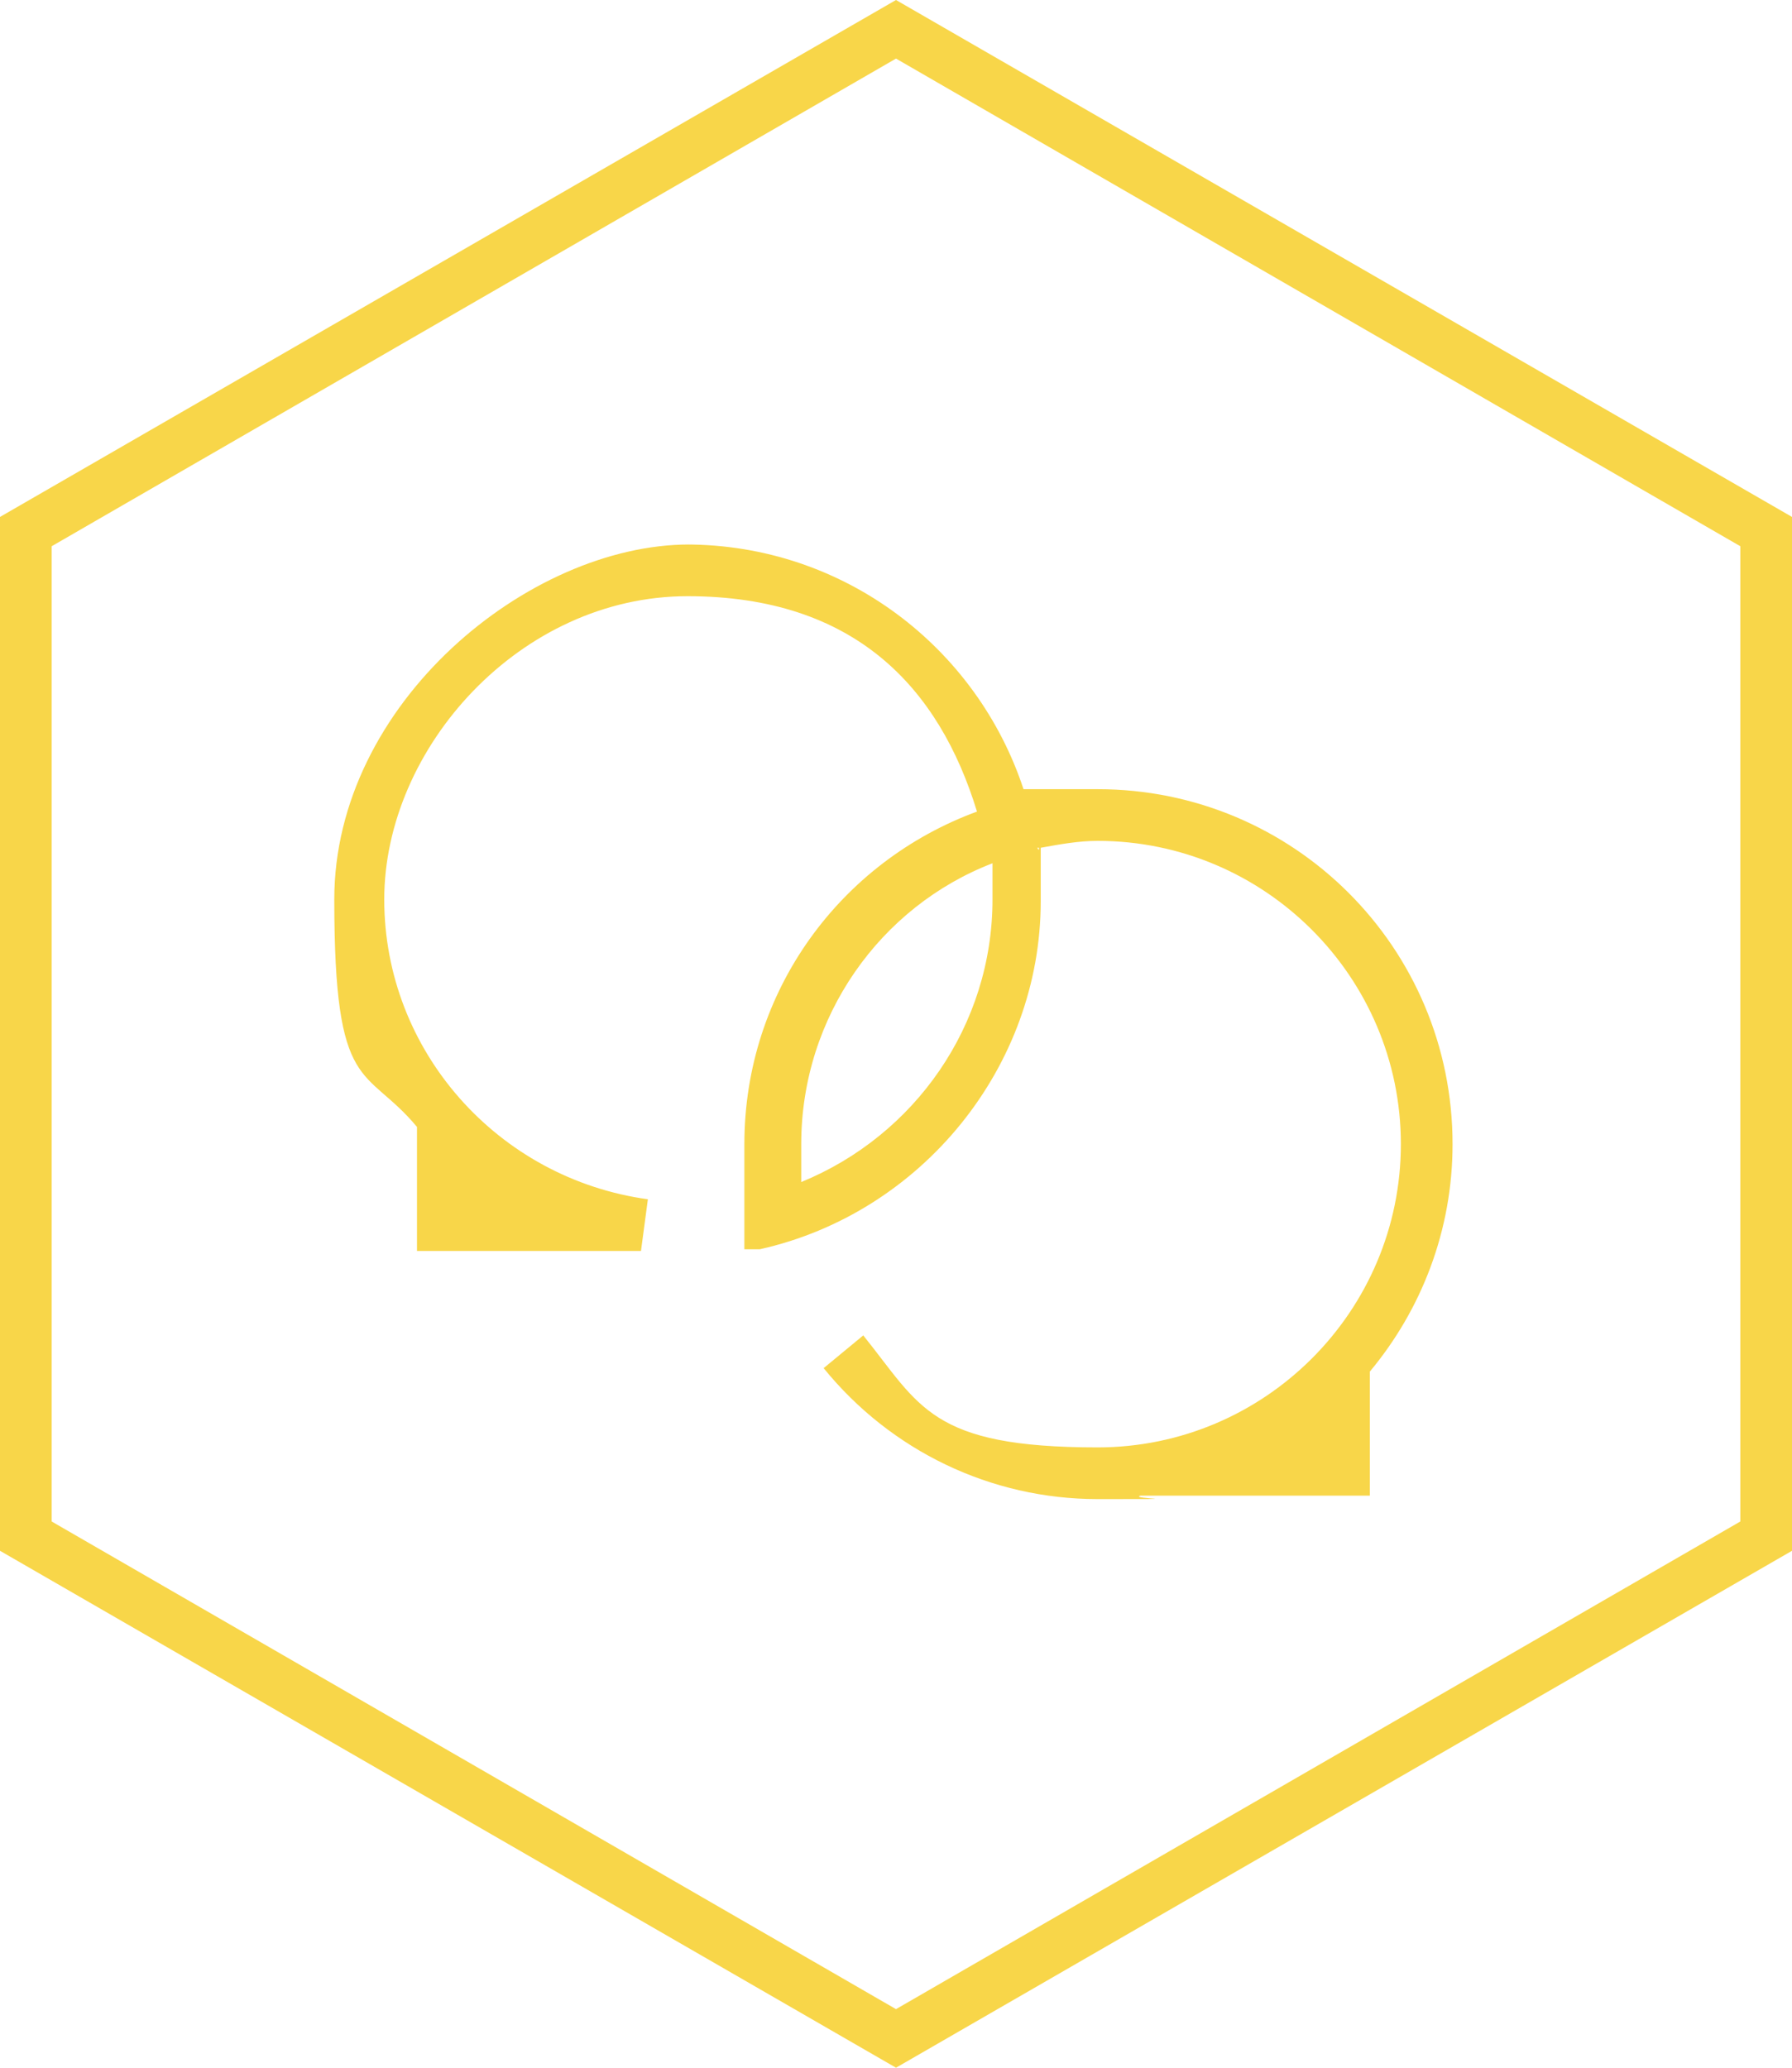 <?xml version="1.0" encoding="UTF-8"?>
<svg id="Ebene_1" xmlns="http://www.w3.org/2000/svg" xmlns:xlink="http://www.w3.org/1999/xlink" version="1.1" viewBox="0 0 104 120">
  <!-- Generator: Adobe Illustrator 29.3.1, SVG Export Plug-In . SVG Version: 2.1.0 Build 151)  -->
  <defs>
    <style>
      .st0 {
        fill: #f8d649;
      }
    </style>
  </defs>
  <path class="st0" d="M52,0L0,30v60l52,30,52-30V30L52,0ZM101,88.3l-49,28.3L3,88.3V31.7L52,3.4l49,28.3v56.6Z"/>
  <path class="st0" d="M40,31.6c-9.3,0-20.6,9.2-20.6,20.6s1.8,9.6,4.8,13.2v7.2h13l.4-3c-8.7-1.2-15.3-8.6-15.3-17.4s7.9-17.6,17.6-17.6,14.6,5.3,16.8,12.5c-7.9,2.9-13.5,10.4-13.5,19.3s0,4.8,0,5h0v1.1h.9c9.4-2.1,16.3-10.6,16.3-20.2s0-2.4,0-3.1c1.1-.2,2.2-.4,3.3-.4,9.7,0,17.6,7.9,17.6,17.6s-7.9,17.6-17.6,17.6-10.3-2.4-13.6-6.5l-2.3,1.9c3.9,4.8,9.7,7.6,15.9,7.6s1.7,0,2.5-.2h13.3v-7.2h0c3-3.6,4.8-8.2,4.8-13.2,0-11.4-9.2-20.6-20.6-20.6s-3.4,0-4.3,0c-2.7-8.2-10.4-14.2-19.6-14.2ZM60.3,49.2c0,.1,0,.2-.1,0,0,0,0,0,.1,0ZM59.7,46.2s0,0,0,0c.2,0,.3,0,0,0ZM57.6,52.2c0,7.3-4.5,13.7-11.1,16.4v-2.2c0-7.4,4.6-13.8,11.1-16.3v2.1Z"/>
</svg>